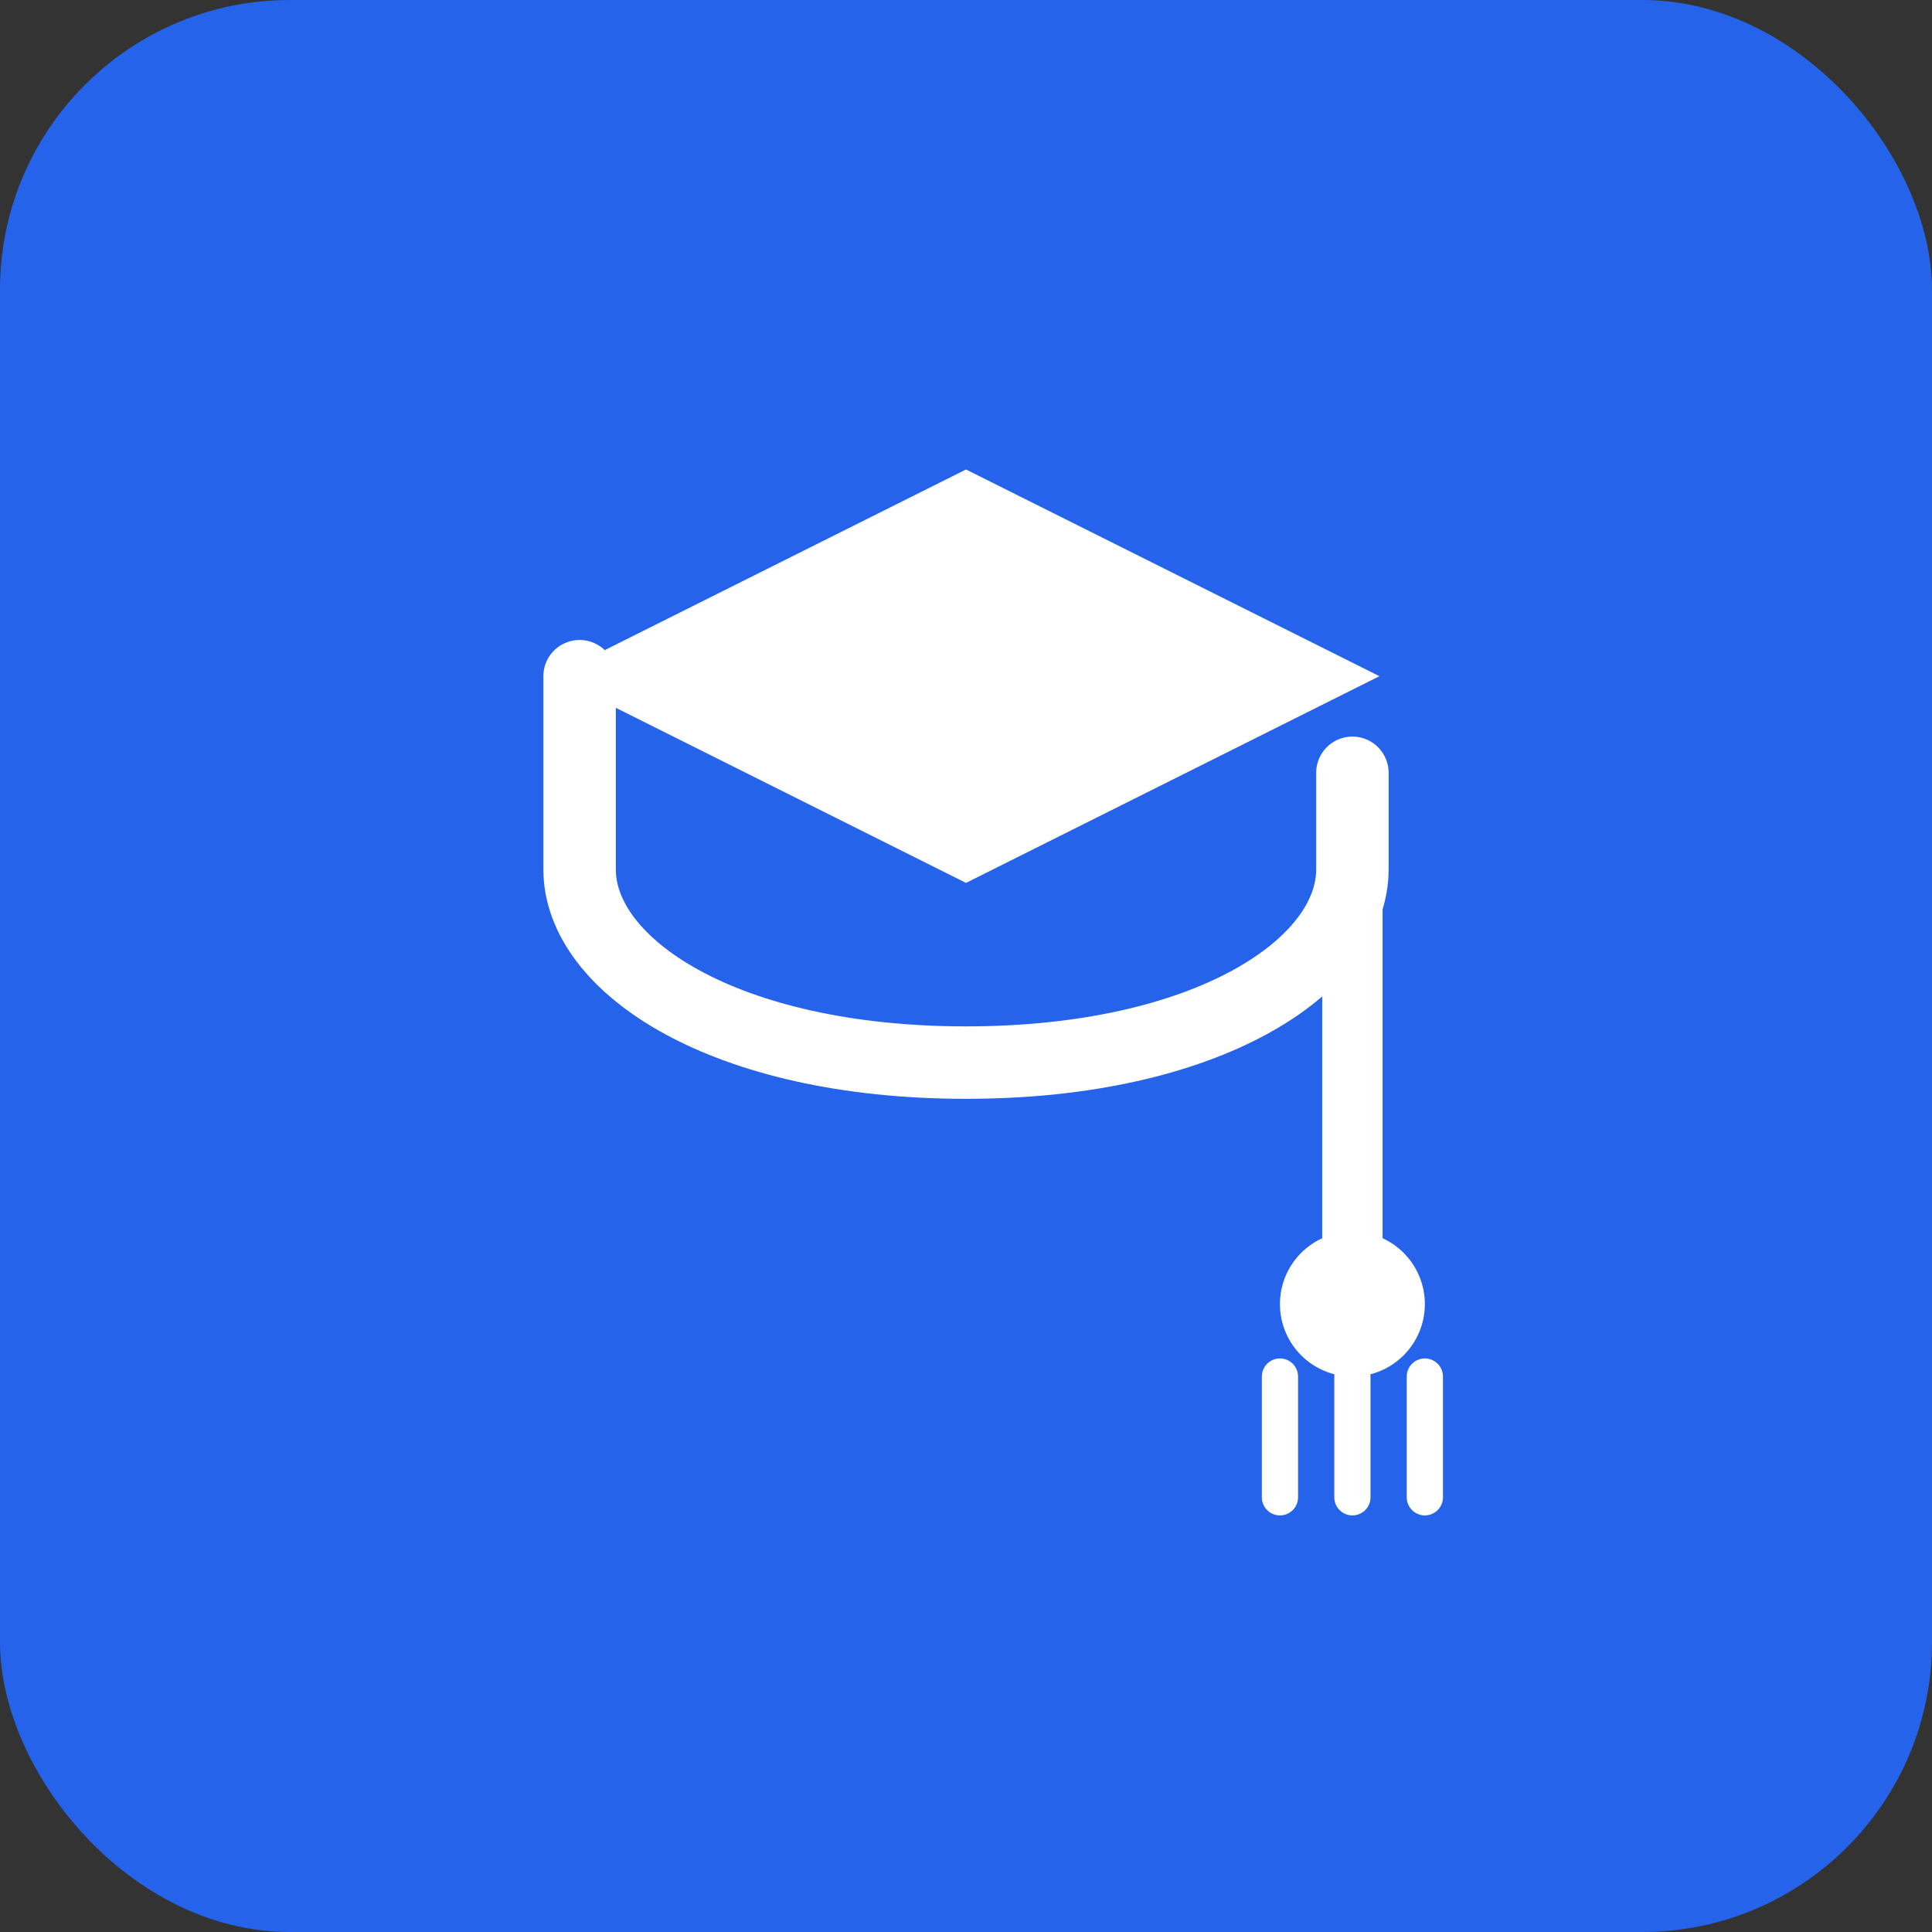 <svg width="80" height="80" viewBox="0 0 80 80" fill="none" xmlns="http://www.w3.org/2000/svg">
  <rect x="0" y="0" width="80" height="80" fill="#333333" stroke="none"/>
  <!-- Rounded square background -->
  <rect width="80" height="80" rx="12" ry="12" fill="#2563ea"/>
  
  <!-- Graduation cap icon in white -->
  <g fill="white" stroke="white">
    
    <!-- Main mortarboard (diamond shape when viewed from angle) -->
    <path d="M40 20L56 28L40 36L24 28L40 20Z" fill="white"/>
    
    <!-- Left side of cap base -->
    <path d="M24 28L24 36C24 40 30 44 40 44C50 44 56 40 56 36L56 32" 
          fill="none" stroke="white" stroke-width="3" stroke-linecap="round"/>
    
    <!-- Tassel string -->
    <path d="M56 32L56 52" fill="none" stroke="white" stroke-width="2.5" stroke-linecap="round"/>
    
    <!-- Tassel end -->
    <circle cx="56" cy="54" r="2.5" fill="white"/>
    
    <!-- Small tassel threads -->
    <path d="M53 57L53 62M56 57L56 62M59 57L59 62" 
          fill="none" stroke="white" stroke-width="1.5" stroke-linecap="round"/>
    
  </g>
</svg>